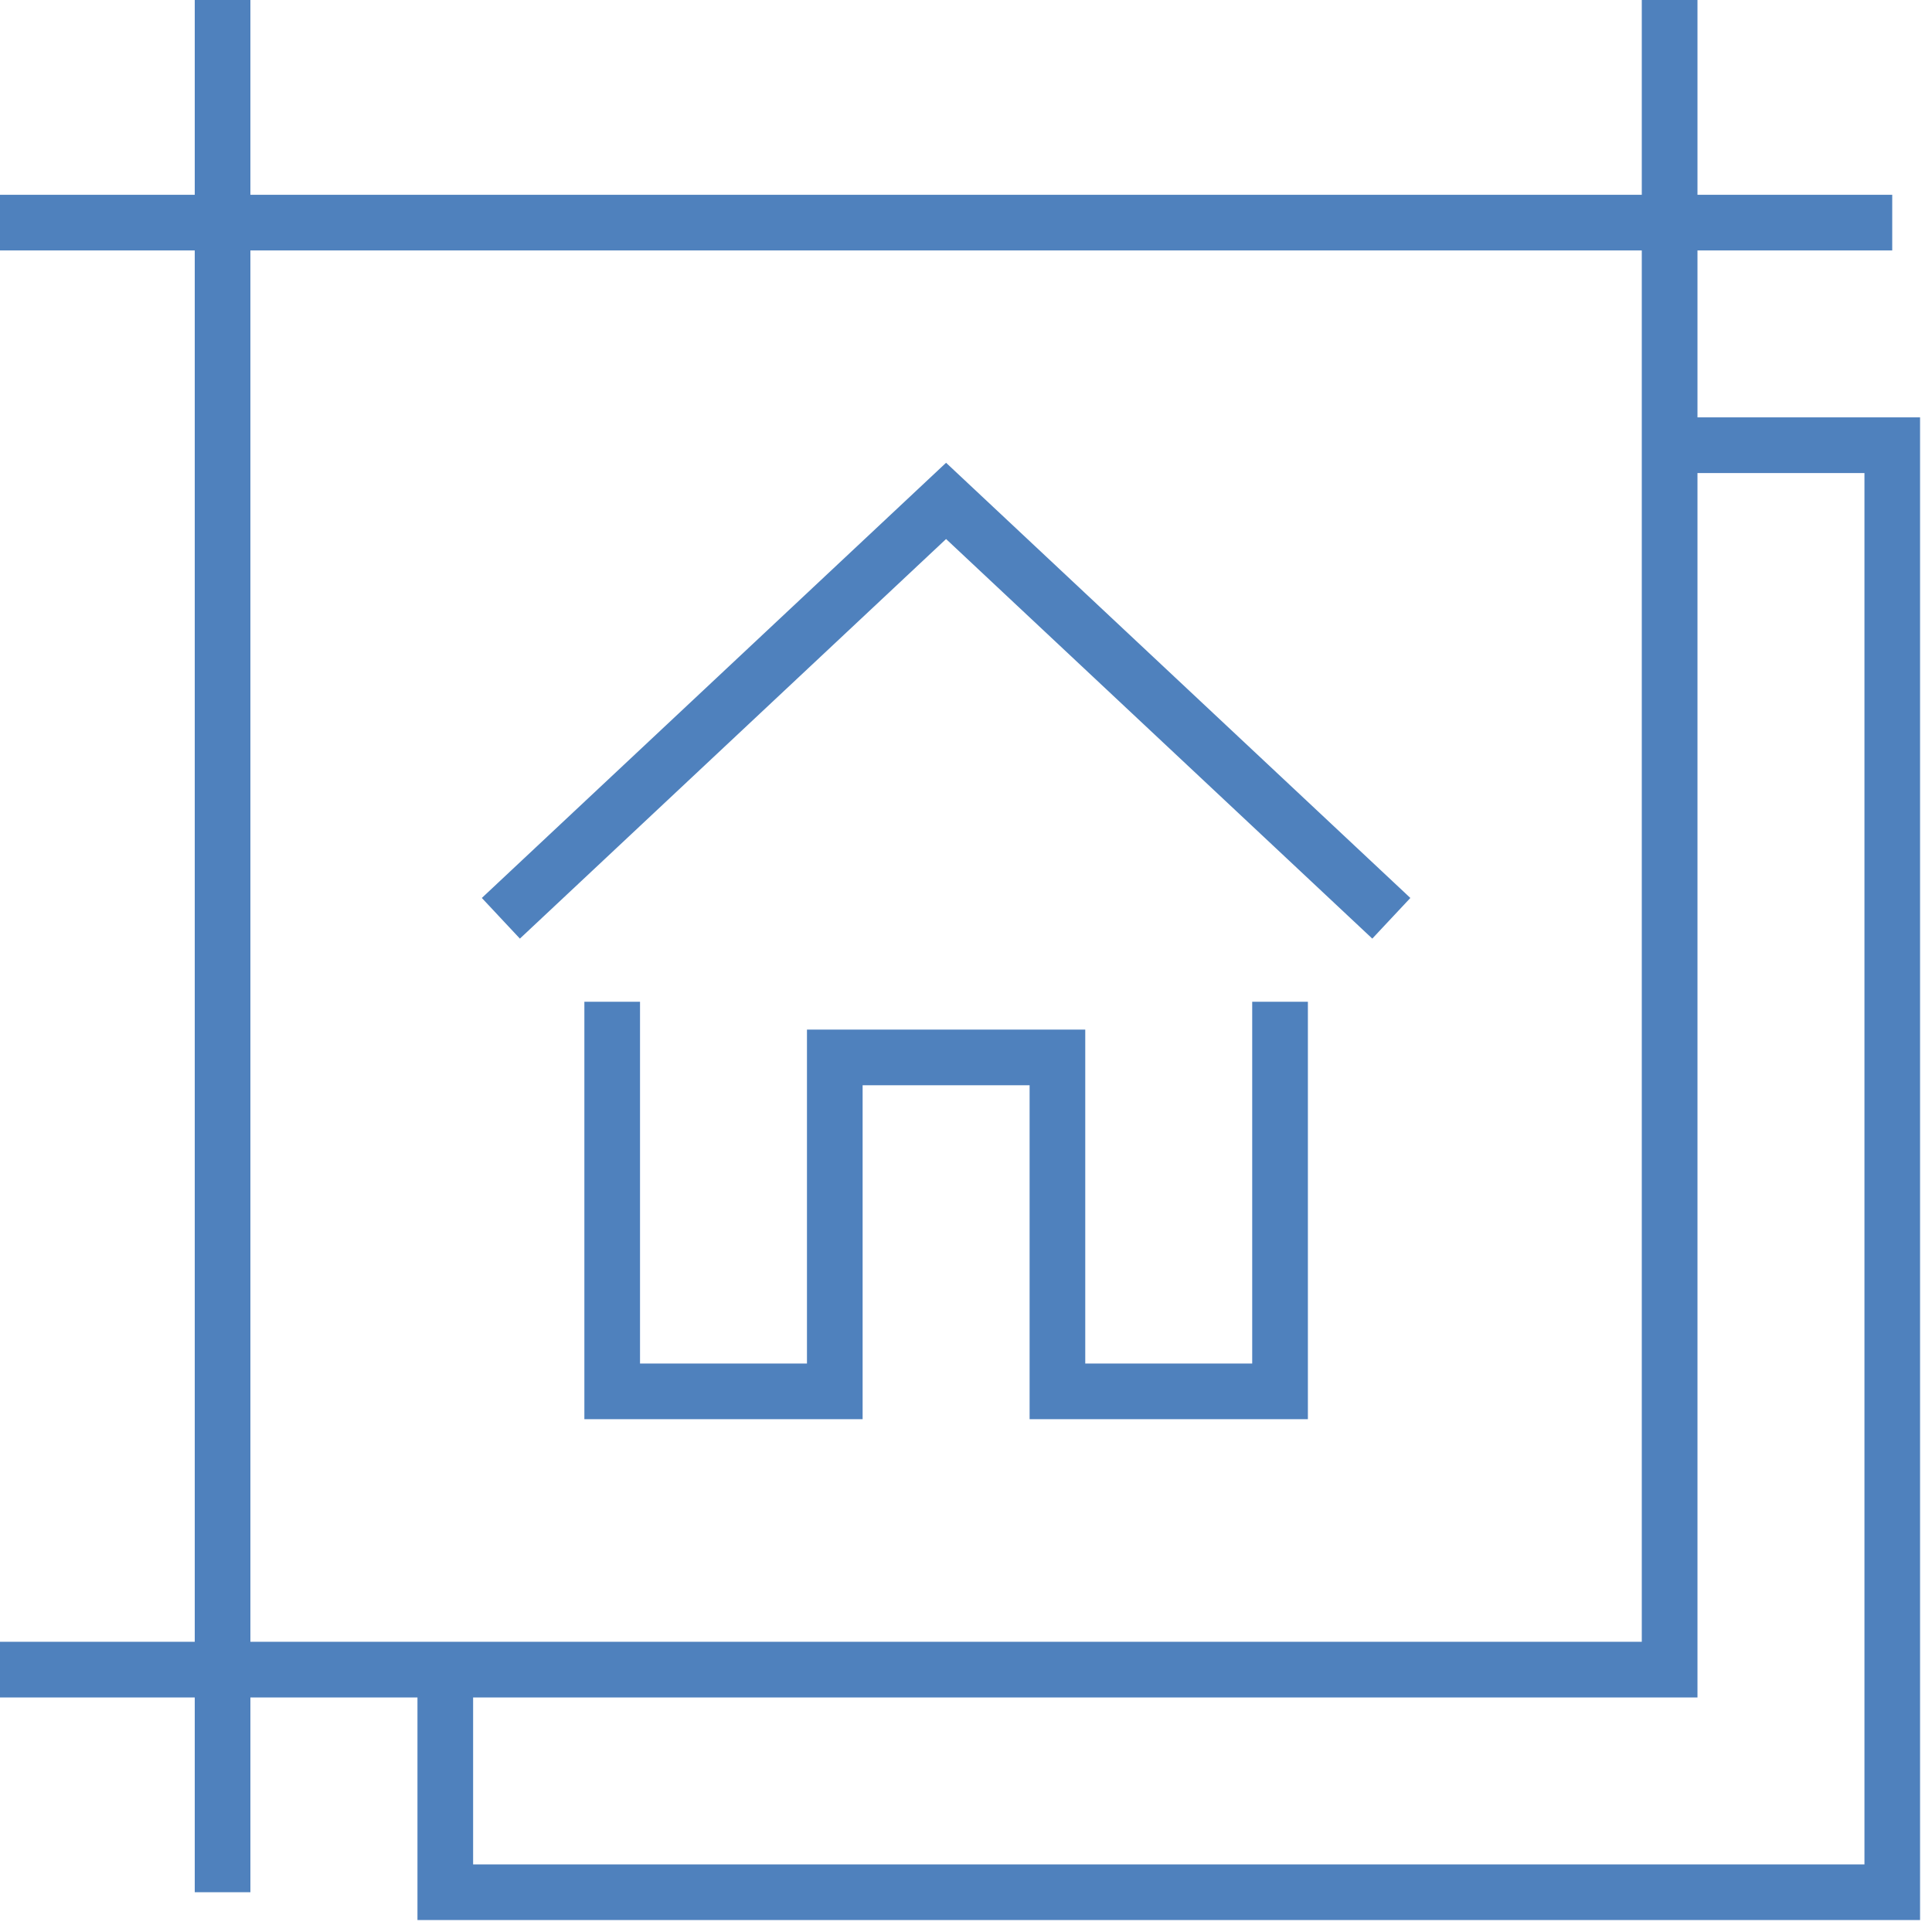<?xml version="1.0" encoding="UTF-8"?>
<svg xmlns="http://www.w3.org/2000/svg" width="51" height="51" viewBox="0 0 51 51" fill="none">
  <g clip-path="url(#clip0_2238_1677)">
    <path d="M36.225 24.777L24.974 14.229L13.724 24.777L12.719 23.704L24.974 12.216L37.23 23.704L36.225 24.777Z" fill="#4F81BD"></path>
    <path d="M34.525 37.463H27.179V28.648H22.771V37.463H15.426V26.444H16.895V35.994H21.302V27.179H28.648V35.994H33.055V26.444H34.525V37.463Z" fill="#4F81BD"></path>
    <path d="M49.95 5.142H0V6.611H49.95V5.142Z" fill="#4F81BD"></path>
    <path d="M44.809 44.809H0V43.339H43.339V0H44.809V44.809Z" fill="#4F81BD"></path>
    <path d="M6.61 0H5.141V49.95H6.61V0Z" fill="#4F81BD"></path>
    <path d="M50.686 50.685H11.02V44.074H12.489V49.216H49.217V12.487H44.075V11.018H50.686V50.685Z" fill="#4F81BD"></path>
  </g>
  <defs>
    <clipPath id="clip0_2238_1677">
      <rect width="50.685" height="50.685" fill="white"></rect>
    </clipPath>
  </defs>
</svg>
